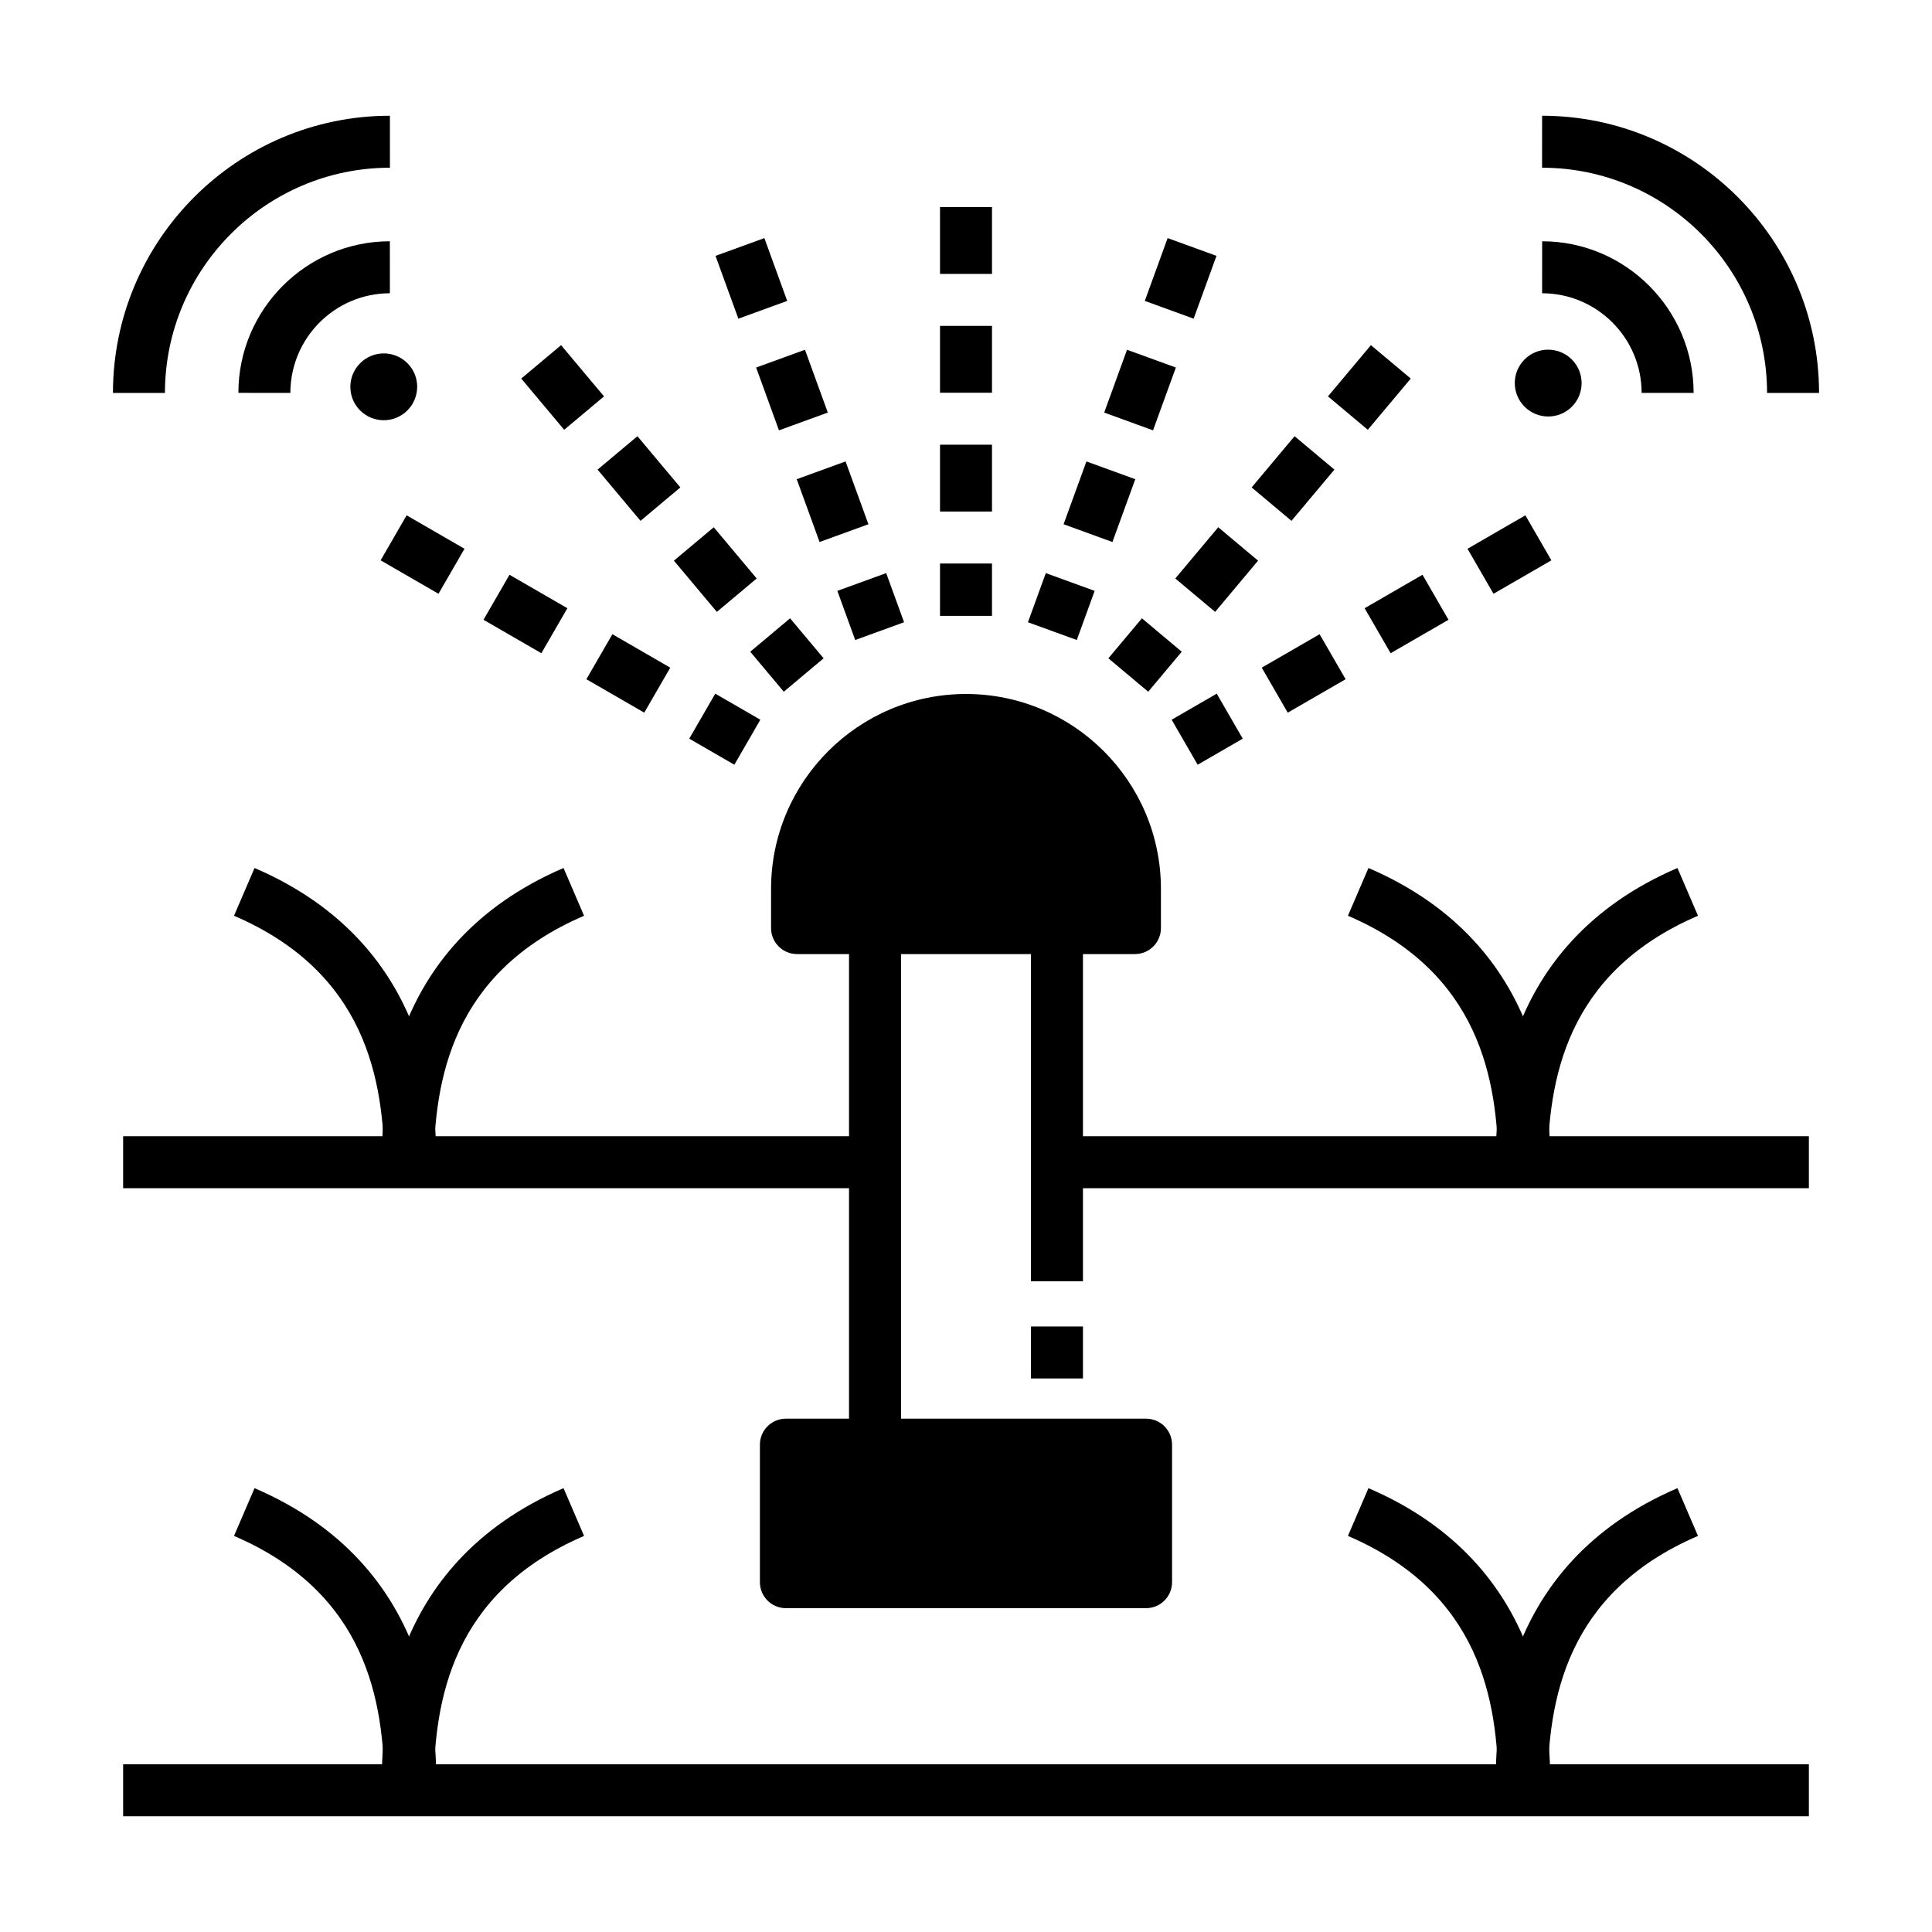 <?xml version="1.0" encoding="UTF-8"?>
<!-- Uploaded to: ICON Repo, www.iconrepo.com, Generator: ICON Repo Mixer Tools -->
<svg fill="#000000" width="800px" height="800px" version="1.1" viewBox="144 144 512 512" xmlns="http://www.w3.org/2000/svg">
 <g>
  <path d="m176.63 611.55h446.74v13.777h-446.74z"/>
  <path d="m245.88 617.58c-0.156-23.07-4.828-51.484-39.863-66.547l5.441-12.656c47.801 20.551 48.102 64.625 48.199 79.109z"/>
  <path d="m258.92 617.58-13.777-0.094c0.098-14.484 0.398-58.559 48.199-79.109l5.441 12.656c-35.035 15.062-39.707 43.477-39.863 66.547z"/>
  <path d="m541.08 617.58c-0.156-23.07-4.828-51.484-39.863-66.547l5.441-12.656c47.801 20.551 48.102 64.625 48.199 79.109z"/>
  <path d="m554.12 617.58-13.777-0.094c0.098-14.484 0.398-58.559 48.199-79.109l5.441 12.656c-35.035 15.062-39.707 43.477-39.863 66.547z"/>
  <path d="m424.11 445.11h199.26v13.777h-199.26z"/>
  <path d="m176.63 445.11h199.26v13.777h-199.26z"/>
  <path d="m245.88 453.23c-0.156-23.07-4.828-51.484-39.863-66.547l5.441-12.656c47.801 20.551 48.102 64.625 48.199 79.109z"/>
  <path d="m258.92 453.23-13.777-0.094c0.098-14.484 0.398-58.559 48.199-79.109l5.441 12.656c-35.035 15.062-39.707 43.477-39.863 66.547z"/>
  <path d="m541.08 453.23c-0.156-23.07-4.828-51.484-39.863-66.547l5.441-12.656c47.801 20.551 48.102 64.625 48.199 79.109z"/>
  <path d="m554.12 453.23-13.777-0.094c0.098-14.484 0.398-58.559 48.199-79.109l5.441 12.656c-35.035 15.062-39.707 43.477-39.863 66.547z"/>
  <path d="m352.27 526.85h95.449v36.441h-95.449z"/>
  <path d="m447.72 570.18h-95.449c-3.805 0-6.887-3.082-6.887-6.887v-36.441c0-3.805 3.082-6.887 6.887-6.887h95.449c3.805 0 6.887 3.082 6.887 6.887v36.441c0 3.805-3.082 6.887-6.887 6.887zm-88.559-13.773h81.672v-22.664h-81.672z"/>
  <path d="m369 389.95h13.777v136.89h-13.777z"/>
  <path d="m417.22 389.95h13.777v93.602h-13.777z"/>
  <path d="m400 334.8c-24.727 0-44.773 20.047-44.773 44.773v10.379h89.543v-10.379c0-24.727-20.043-44.773-44.77-44.773z"/>
  <path d="m444.77 396.84h-89.543c-3.805 0-6.887-3.082-6.887-6.887v-10.379c0-28.484 23.176-51.66 51.66-51.66s51.66 23.176 51.66 51.66v10.379c0 3.801-3.086 6.887-6.891 6.887zm-82.656-13.777h75.77v-3.492c0-20.891-16.996-37.883-37.883-37.883-20.891 0-37.883 16.996-37.883 37.883z"/>
  <path d="m417.22 495.53h13.777v13.777h-13.777z"/>
  <path d="m406.89 307.21h-13.777v-13.871h13.777zm0-27.648h-13.777v-17.711h13.777zm0-31.484h-13.777v-17.711h13.777zm0-31.488h-13.777v-17.711h13.777z"/>
  <path d="m370.64 313.61-4.734-13.023 12.945-4.707 4.734 13.023zm-9.445-25.973-6.055-16.645 12.945-4.707 6.055 16.645zm-10.762-29.594-6.051-16.645 12.945-4.707 6.051 16.645zm-10.762-29.59-6.051-16.645 12.945-4.707 6.051 16.645z"/>
  <path d="m351.71 327.31-8.887-10.598 10.559-8.852 8.887 10.598zm-17.738-21.156-11.379-13.574 10.559-8.852 11.379 13.574zm-20.23-24.129-11.379-13.574 10.559-8.852 11.379 13.574zm-20.23-24.129-11.379-13.574 10.559-8.852 11.379 13.574z"/>
  <path d="m338.61 346.66-11.949-6.906 6.891-11.926 11.949 6.906zm-23.875-13.797-15.336-8.863 6.891-11.926 15.336 8.863zm-27.266-15.754-15.336-8.863 6.891-11.926 15.336 8.863zm-27.262-15.754-15.336-8.863 6.891-11.926 15.336 8.863z"/>
  <path d="m461.39 346.66-6.891-11.926 11.949-6.906 6.891 11.926zm23.875-13.797-6.891-11.926 15.336-8.863 6.891 11.926zm27.266-15.754-6.891-11.926 15.336-8.863 6.891 11.926zm27.262-15.754-6.891-11.926 15.336-8.863 6.891 11.926z"/>
  <path d="m448.29 327.31-10.559-8.852 8.887-10.598 10.559 8.852zm17.734-21.156-10.559-8.852 11.379-13.574 10.559 8.852zm20.23-24.129-10.559-8.852 11.379-13.574 10.559 8.852zm20.23-24.129-10.559-8.852 11.379-13.574 10.559 8.852z"/>
  <path d="m429.36 313.61-12.945-4.707 4.734-13.023 12.945 4.707zm9.445-25.973-12.945-4.707 6.055-16.645 12.945 4.707zm10.762-29.594-12.945-4.707 6.051-16.645 12.945 4.707zm10.762-29.59-12.945-4.711 6.051-16.645 12.945 4.707z"/>
  <path d="m187.71 248.14-13.777-0.008c0.02-40.488 32.945-73.445 73.395-73.461l0.008 13.777c-32.859 0.012-59.609 26.793-59.625 59.691z"/>
  <path d="m220.95 248.12-13.777-0.008c0.012-22.141 18.02-40.16 40.141-40.172l0.008 13.777c-14.535 0.004-26.363 11.848-26.371 26.402z"/>
  <path d="m251.96 252.77c-3.461 3.461-9.066 3.461-12.523 0.008-3.457-3.457-3.453-9.066 0.008-12.523 3.461-3.461 9.066-3.461 12.523-0.008 3.457 3.453 3.453 9.062-0.008 12.523"/>
  <path d="m612.29 248.14c-0.016-32.898-26.762-59.676-59.625-59.691l0.008-13.777c40.453 0.02 73.375 32.977 73.395 73.461z"/>
  <path d="m579.05 248.12c-0.008-14.551-11.836-26.398-26.371-26.402l0.008-13.777c22.121 0.012 40.129 18.031 40.141 40.176z"/>
  <path d="m548.03 251.78c-3.461-3.461-3.461-9.07-0.008-12.523 3.457-3.457 9.066-3.453 12.523 0.008 3.461 3.461 3.461 9.07 0.008 12.523-3.457 3.453-9.062 3.453-12.523-0.008"/>
 </g>
</svg>